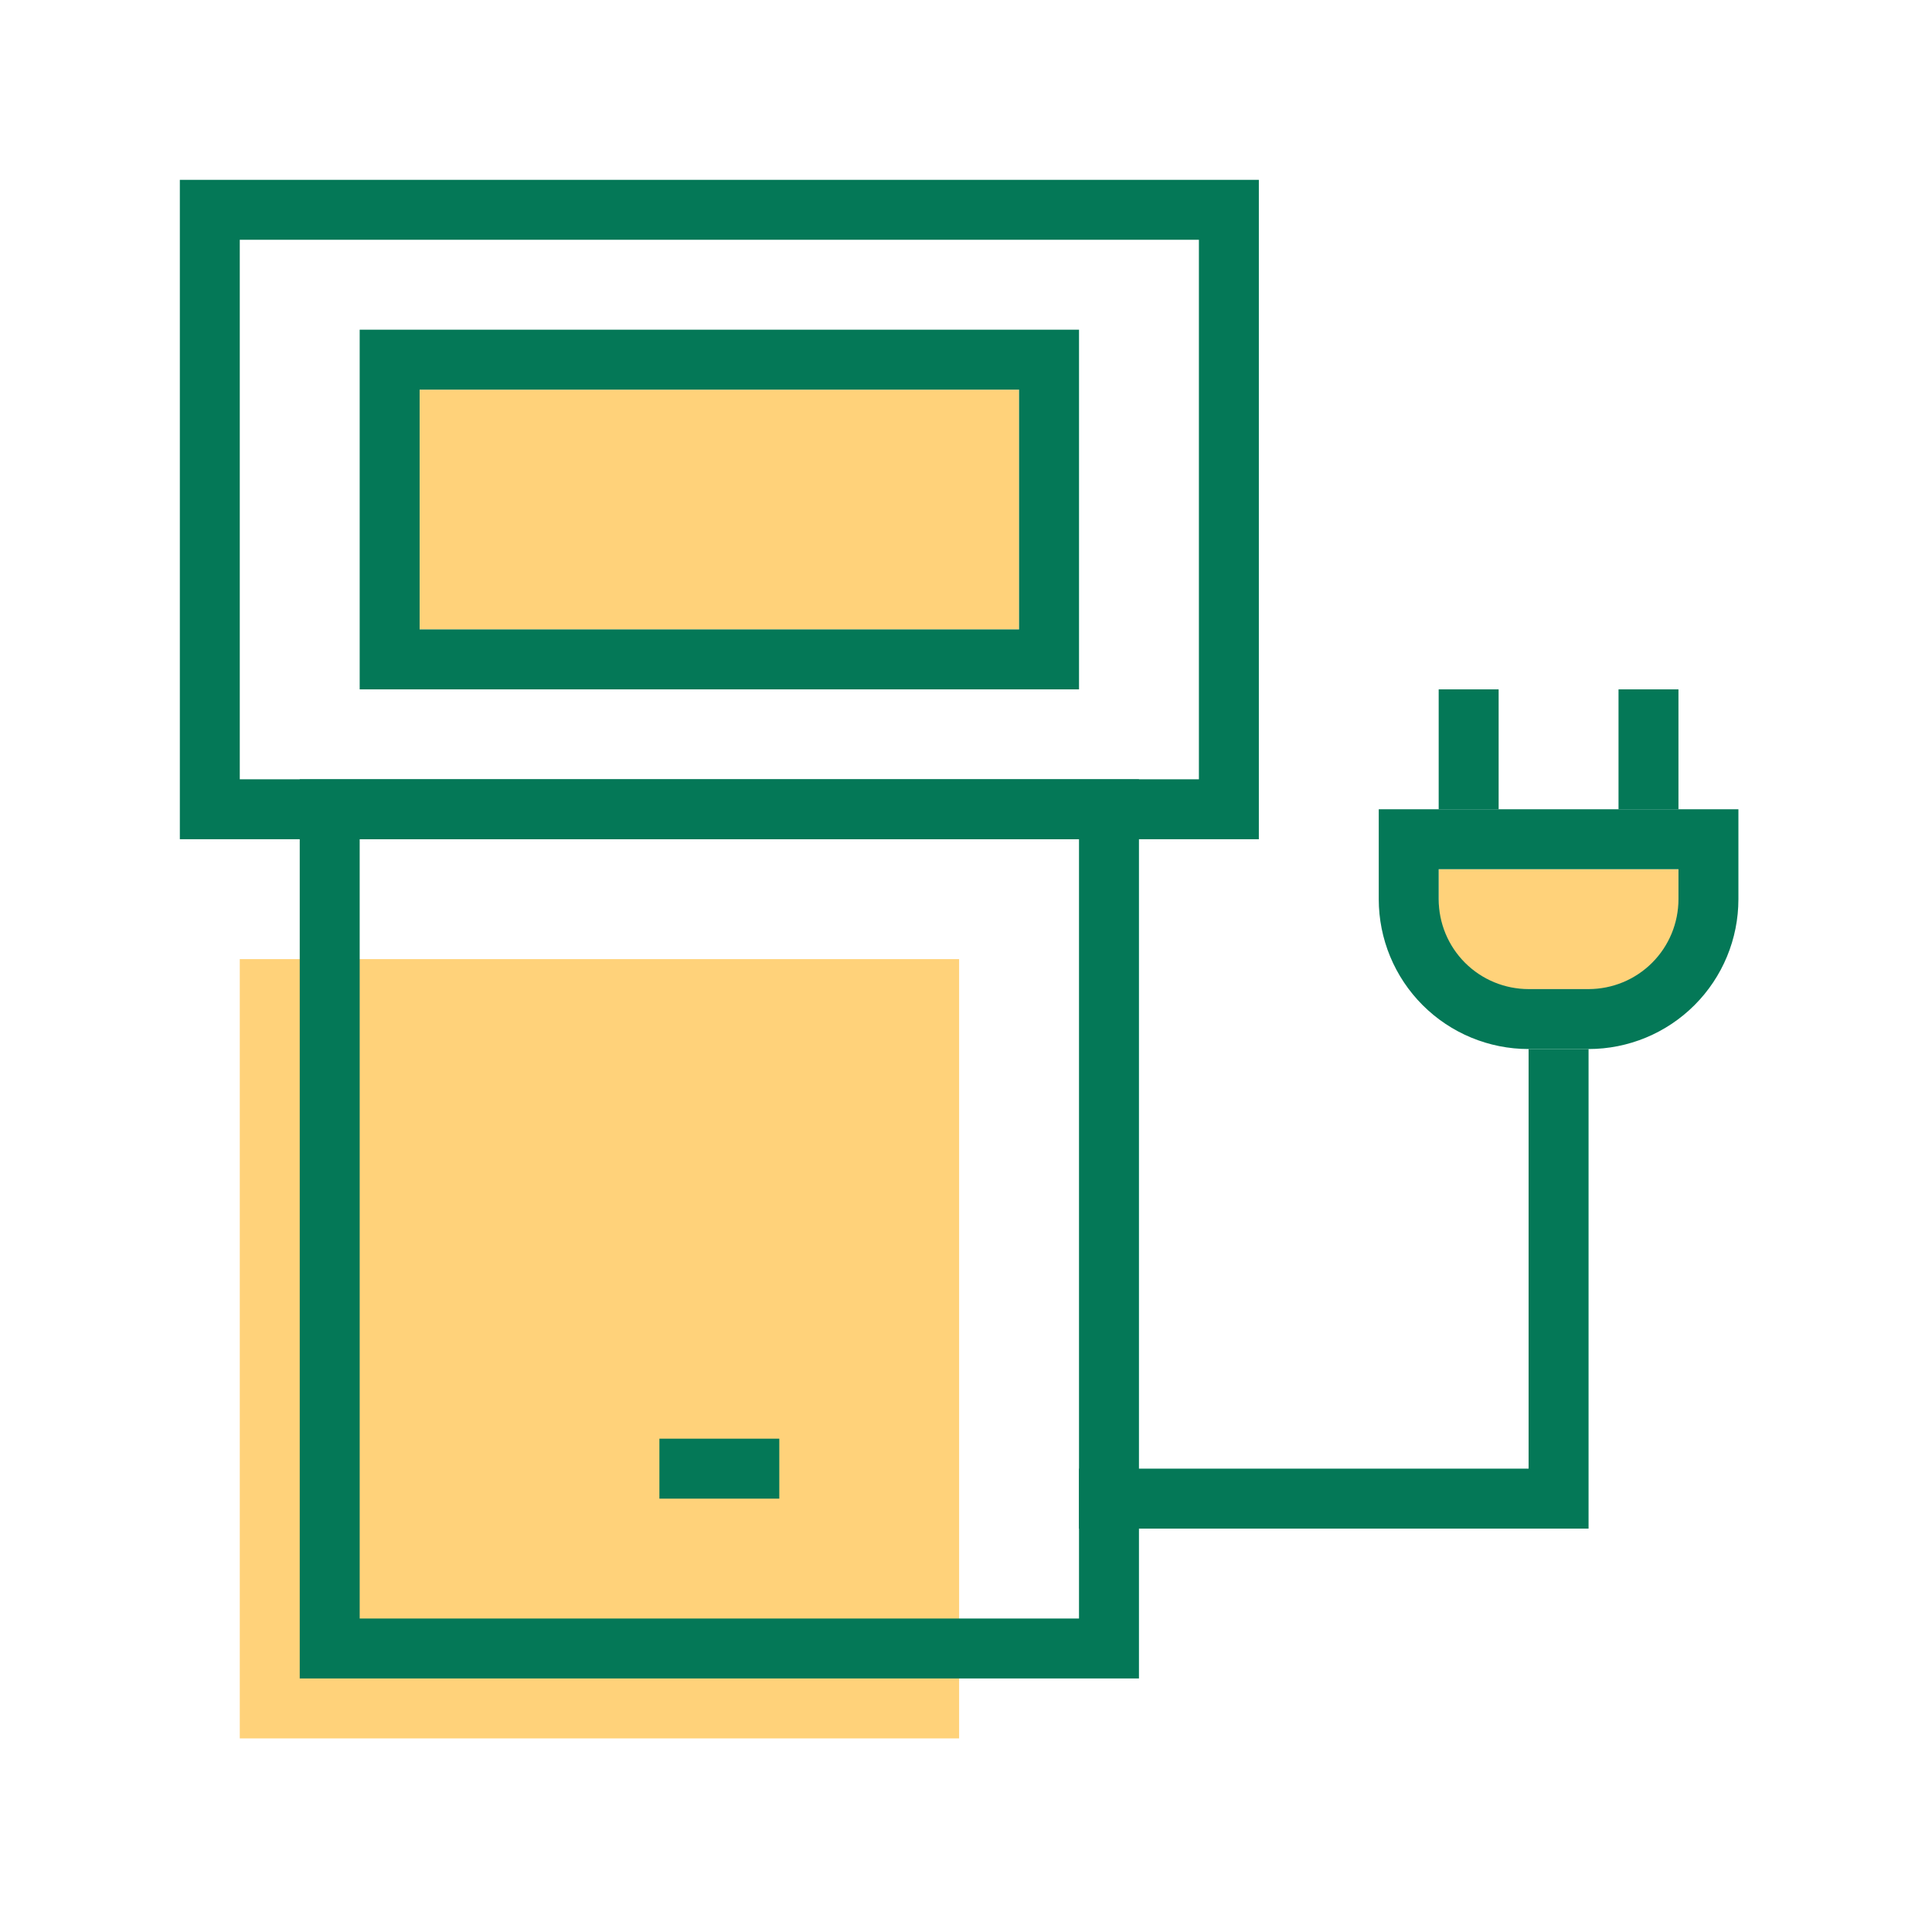 <svg xmlns="http://www.w3.org/2000/svg" width="94" height="94" viewBox="0 0 94 94" fill="none">
  <path d="M46.665 46.665H11.666V84.581H46.665V46.665Z" fill="#FFCA63" fill-opacity="0.85" />
  <path
    d="M58.332 11.666V37.916H11.666V11.666H58.332ZM61.248 8.75H8.75V40.832H61.248V8.75Z"
    fill="#047857" />
  <path d="M49.582 18.958H20.416V30.624H49.582V18.958Z" fill="#FFCA63" fill-opacity="0.85" />
  <path
    d="M49.582 18.958V30.624H20.416V18.958H49.582ZM52.499 16.041H17.5V33.541H52.499V16.041Z"
    fill="#047857" />
  <path
    d="M52.498 40.832V78.748H17.5V40.832H52.498ZM55.415 37.916H14.583V81.664H55.415V37.916Z"
    fill="#047857" />
  <path d="M81.664 42.29H69.998V48.124H81.664V42.29Z" fill="#FFCA63" fill-opacity="0.85" />
  <path
    d="M81.664 42.29V43.749C81.664 44.909 81.204 46.022 80.383 46.842C79.563 47.663 78.45 48.123 77.29 48.123H74.373C73.213 48.123 72.1 47.663 71.279 46.842C70.459 46.022 69.998 44.909 69.998 43.749V42.29H81.664ZM84.581 39.374H67.082V43.749C67.082 45.682 67.85 47.537 69.217 48.904C70.585 50.272 72.439 51.04 74.373 51.04H77.29C79.223 51.04 81.078 50.272 82.445 48.904C83.813 47.537 84.581 45.682 84.581 43.749V39.374Z"
    fill="#047857" />
  <path d="M77.29 51.04H74.373V71.456H52.498V74.373H77.29V51.04Z" fill="#047857" />
  <path d="M81.664 33.541H78.748V39.374H81.664V33.541Z" fill="#047857" />
  <path d="M72.915 33.541H69.998V39.374H72.915V33.541Z" fill="#047857" />
  <path d="M37.916 69.998H32.083V72.915H37.916V69.998Z" fill="#047857" />
</svg>